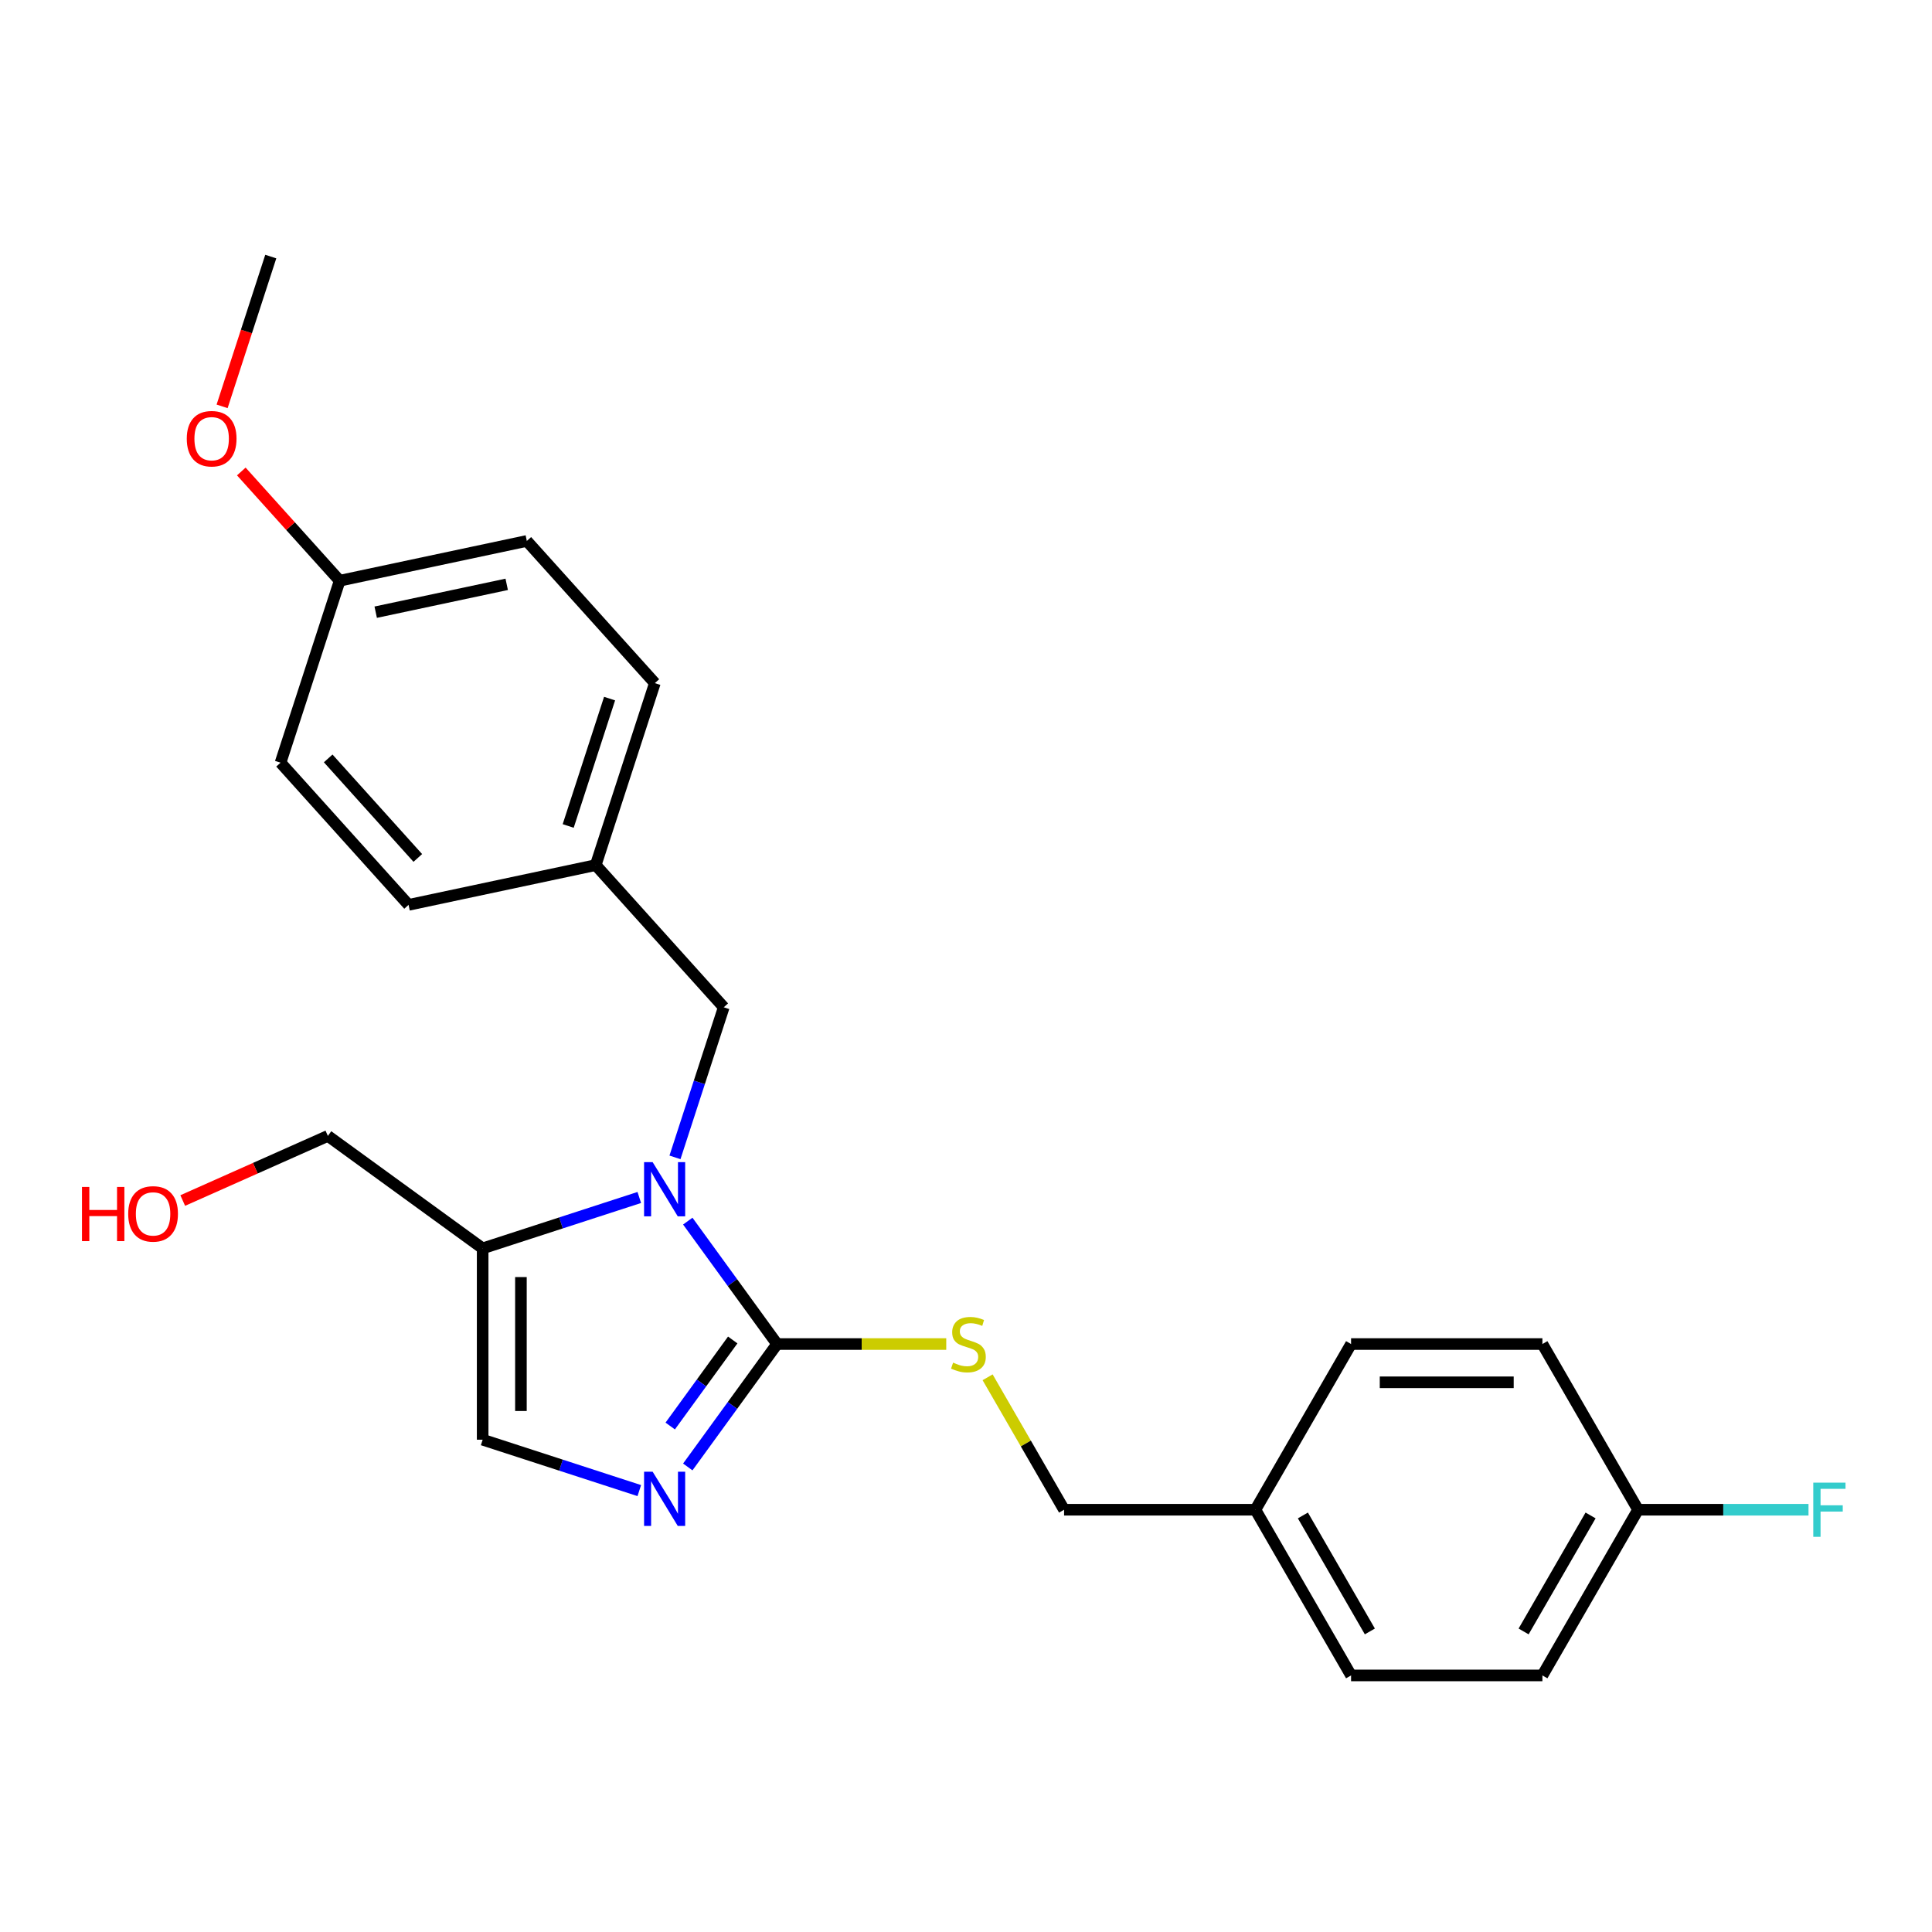 <?xml version='1.0' encoding='iso-8859-1'?>
<svg version='1.1' baseProfile='full'
              xmlns='http://www.w3.org/2000/svg'
                      xmlns:rdkit='http://www.rdkit.org/xml'
                      xmlns:xlink='http://www.w3.org/1999/xlink'
                  xml:space='preserve'
width='1000px' height='1000px' viewBox='0 0 1000 1000'>
<!-- END OF HEADER -->
<rect style='opacity:1.0;fill:#FFFFFF;stroke:none' width='1000' height='1000' x='0' y='0'> </rect>
<path class='bond-0' d='M 355.994,632.05 L 379.105,663.86' style='fill:none;fill-rule:evenodd;stroke:#0000FF;stroke-width:6px;stroke-linecap:butt;stroke-linejoin:miter;stroke-opacity:1' />
<path class='bond-0' d='M 379.105,663.86 L 402.216,695.67' style='fill:none;fill-rule:evenodd;stroke:#000000;stroke-width:6px;stroke-linecap:butt;stroke-linejoin:miter;stroke-opacity:1' />
<path class='bond-2' d='M 330.895,619.812 L 290.358,632.983' style='fill:none;fill-rule:evenodd;stroke:#0000FF;stroke-width:6px;stroke-linecap:butt;stroke-linejoin:miter;stroke-opacity:1' />
<path class='bond-2' d='M 290.358,632.983 L 249.822,646.154' style='fill:none;fill-rule:evenodd;stroke:#000000;stroke-width:6px;stroke-linecap:butt;stroke-linejoin:miter;stroke-opacity:1' />
<path class='bond-5' d='M 349.368,599.053 L 361.988,560.21' style='fill:none;fill-rule:evenodd;stroke:#0000FF;stroke-width:6px;stroke-linecap:butt;stroke-linejoin:miter;stroke-opacity:1' />
<path class='bond-5' d='M 361.988,560.21 L 374.609,521.367' style='fill:none;fill-rule:evenodd;stroke:#000000;stroke-width:6px;stroke-linecap:butt;stroke-linejoin:miter;stroke-opacity:1' />
<path class='bond-1' d='M 402.216,695.67 L 379.105,727.48' style='fill:none;fill-rule:evenodd;stroke:#000000;stroke-width:6px;stroke-linecap:butt;stroke-linejoin:miter;stroke-opacity:1' />
<path class='bond-1' d='M 379.105,727.48 L 355.994,759.29' style='fill:none;fill-rule:evenodd;stroke:#0000FF;stroke-width:6px;stroke-linecap:butt;stroke-linejoin:miter;stroke-opacity:1' />
<path class='bond-1' d='M 379.259,693.571 L 363.081,715.838' style='fill:none;fill-rule:evenodd;stroke:#000000;stroke-width:6px;stroke-linecap:butt;stroke-linejoin:miter;stroke-opacity:1' />
<path class='bond-1' d='M 363.081,715.838 L 346.904,738.105' style='fill:none;fill-rule:evenodd;stroke:#0000FF;stroke-width:6px;stroke-linecap:butt;stroke-linejoin:miter;stroke-opacity:1' />
<path class='bond-4' d='M 402.216,695.67 L 445.998,695.67' style='fill:none;fill-rule:evenodd;stroke:#000000;stroke-width:6px;stroke-linecap:butt;stroke-linejoin:miter;stroke-opacity:1' />
<path class='bond-4' d='M 445.998,695.67 L 489.78,695.67' style='fill:none;fill-rule:evenodd;stroke:#CCCC00;stroke-width:6px;stroke-linecap:butt;stroke-linejoin:miter;stroke-opacity:1' />
<path class='bond-24' d='M 330.895,771.528 L 290.358,758.357' style='fill:none;fill-rule:evenodd;stroke:#0000FF;stroke-width:6px;stroke-linecap:butt;stroke-linejoin:miter;stroke-opacity:1' />
<path class='bond-24' d='M 290.358,758.357 L 249.822,745.186' style='fill:none;fill-rule:evenodd;stroke:#000000;stroke-width:6px;stroke-linecap:butt;stroke-linejoin:miter;stroke-opacity:1' />
<path class='bond-3' d='M 249.822,646.154 L 249.822,745.186' style='fill:none;fill-rule:evenodd;stroke:#000000;stroke-width:6px;stroke-linecap:butt;stroke-linejoin:miter;stroke-opacity:1' />
<path class='bond-3' d='M 269.628,661.009 L 269.628,730.331' style='fill:none;fill-rule:evenodd;stroke:#000000;stroke-width:6px;stroke-linecap:butt;stroke-linejoin:miter;stroke-opacity:1' />
<path class='bond-11' d='M 249.822,646.154 L 169.703,587.945' style='fill:none;fill-rule:evenodd;stroke:#000000;stroke-width:6px;stroke-linecap:butt;stroke-linejoin:miter;stroke-opacity:1' />
<path class='bond-7' d='M 511.185,712.882 L 530.975,747.158' style='fill:none;fill-rule:evenodd;stroke:#CCCC00;stroke-width:6px;stroke-linecap:butt;stroke-linejoin:miter;stroke-opacity:1' />
<path class='bond-7' d='M 530.975,747.158 L 550.764,781.434' style='fill:none;fill-rule:evenodd;stroke:#000000;stroke-width:6px;stroke-linecap:butt;stroke-linejoin:miter;stroke-opacity:1' />
<path class='bond-6' d='M 374.609,521.367 L 308.344,447.772' style='fill:none;fill-rule:evenodd;stroke:#000000;stroke-width:6px;stroke-linecap:butt;stroke-linejoin:miter;stroke-opacity:1' />
<path class='bond-13' d='M 308.344,447.772 L 211.476,468.362' style='fill:none;fill-rule:evenodd;stroke:#000000;stroke-width:6px;stroke-linecap:butt;stroke-linejoin:miter;stroke-opacity:1' />
<path class='bond-14' d='M 308.344,447.772 L 338.947,353.587' style='fill:none;fill-rule:evenodd;stroke:#000000;stroke-width:6px;stroke-linecap:butt;stroke-linejoin:miter;stroke-opacity:1' />
<path class='bond-14' d='M 294.097,427.523 L 315.519,361.594' style='fill:none;fill-rule:evenodd;stroke:#000000;stroke-width:6px;stroke-linecap:butt;stroke-linejoin:miter;stroke-opacity:1' />
<path class='bond-9' d='M 550.764,781.434 L 649.796,781.434' style='fill:none;fill-rule:evenodd;stroke:#000000;stroke-width:6px;stroke-linecap:butt;stroke-linejoin:miter;stroke-opacity:1' />
<path class='bond-8' d='M 847.86,781.434 L 798.344,867.198' style='fill:none;fill-rule:evenodd;stroke:#000000;stroke-width:6px;stroke-linecap:butt;stroke-linejoin:miter;stroke-opacity:1' />
<path class='bond-8' d='M 823.28,784.396 L 788.618,844.431' style='fill:none;fill-rule:evenodd;stroke:#000000;stroke-width:6px;stroke-linecap:butt;stroke-linejoin:miter;stroke-opacity:1' />
<path class='bond-12' d='M 847.86,781.434 L 891.969,781.434' style='fill:none;fill-rule:evenodd;stroke:#000000;stroke-width:6px;stroke-linecap:butt;stroke-linejoin:miter;stroke-opacity:1' />
<path class='bond-12' d='M 891.969,781.434 L 936.077,781.434' style='fill:none;fill-rule:evenodd;stroke:#33CCCC;stroke-width:6px;stroke-linecap:butt;stroke-linejoin:miter;stroke-opacity:1' />
<path class='bond-26' d='M 847.86,781.434 L 798.344,695.67' style='fill:none;fill-rule:evenodd;stroke:#000000;stroke-width:6px;stroke-linecap:butt;stroke-linejoin:miter;stroke-opacity:1' />
<path class='bond-17' d='M 649.796,781.434 L 699.312,695.67' style='fill:none;fill-rule:evenodd;stroke:#000000;stroke-width:6px;stroke-linecap:butt;stroke-linejoin:miter;stroke-opacity:1' />
<path class='bond-18' d='M 649.796,781.434 L 699.312,867.198' style='fill:none;fill-rule:evenodd;stroke:#000000;stroke-width:6px;stroke-linecap:butt;stroke-linejoin:miter;stroke-opacity:1' />
<path class='bond-18' d='M 674.376,784.396 L 709.037,844.431' style='fill:none;fill-rule:evenodd;stroke:#000000;stroke-width:6px;stroke-linecap:butt;stroke-linejoin:miter;stroke-opacity:1' />
<path class='bond-10' d='M 175.814,300.582 L 272.681,279.992' style='fill:none;fill-rule:evenodd;stroke:#000000;stroke-width:6px;stroke-linecap:butt;stroke-linejoin:miter;stroke-opacity:1' />
<path class='bond-10' d='M 194.462,316.867 L 262.269,302.454' style='fill:none;fill-rule:evenodd;stroke:#000000;stroke-width:6px;stroke-linecap:butt;stroke-linejoin:miter;stroke-opacity:1' />
<path class='bond-21' d='M 175.814,300.582 L 150.356,272.308' style='fill:none;fill-rule:evenodd;stroke:#000000;stroke-width:6px;stroke-linecap:butt;stroke-linejoin:miter;stroke-opacity:1' />
<path class='bond-21' d='M 150.356,272.308 L 124.898,244.034' style='fill:none;fill-rule:evenodd;stroke:#FF0000;stroke-width:6px;stroke-linecap:butt;stroke-linejoin:miter;stroke-opacity:1' />
<path class='bond-25' d='M 175.814,300.582 L 145.211,394.767' style='fill:none;fill-rule:evenodd;stroke:#000000;stroke-width:6px;stroke-linecap:butt;stroke-linejoin:miter;stroke-opacity:1' />
<path class='bond-22' d='M 169.703,587.945 L 132.143,604.667' style='fill:none;fill-rule:evenodd;stroke:#000000;stroke-width:6px;stroke-linecap:butt;stroke-linejoin:miter;stroke-opacity:1' />
<path class='bond-22' d='M 132.143,604.667 L 94.583,621.39' style='fill:none;fill-rule:evenodd;stroke:#FF0000;stroke-width:6px;stroke-linecap:butt;stroke-linejoin:miter;stroke-opacity:1' />
<path class='bond-20' d='M 211.476,468.362 L 145.211,394.767' style='fill:none;fill-rule:evenodd;stroke:#000000;stroke-width:6px;stroke-linecap:butt;stroke-linejoin:miter;stroke-opacity:1' />
<path class='bond-20' d='M 216.256,444.069 L 169.87,392.553' style='fill:none;fill-rule:evenodd;stroke:#000000;stroke-width:6px;stroke-linecap:butt;stroke-linejoin:miter;stroke-opacity:1' />
<path class='bond-19' d='M 338.947,353.587 L 272.681,279.992' style='fill:none;fill-rule:evenodd;stroke:#000000;stroke-width:6px;stroke-linecap:butt;stroke-linejoin:miter;stroke-opacity:1' />
<path class='bond-15' d='M 798.344,867.198 L 699.312,867.198' style='fill:none;fill-rule:evenodd;stroke:#000000;stroke-width:6px;stroke-linecap:butt;stroke-linejoin:miter;stroke-opacity:1' />
<path class='bond-16' d='M 798.344,695.67 L 699.312,695.67' style='fill:none;fill-rule:evenodd;stroke:#000000;stroke-width:6px;stroke-linecap:butt;stroke-linejoin:miter;stroke-opacity:1' />
<path class='bond-16' d='M 783.489,715.476 L 714.167,715.476' style='fill:none;fill-rule:evenodd;stroke:#000000;stroke-width:6px;stroke-linecap:butt;stroke-linejoin:miter;stroke-opacity:1' />
<path class='bond-23' d='M 114.961,210.329 L 127.556,171.566' style='fill:none;fill-rule:evenodd;stroke:#FF0000;stroke-width:6px;stroke-linecap:butt;stroke-linejoin:miter;stroke-opacity:1' />
<path class='bond-23' d='M 127.556,171.566 L 140.151,132.802' style='fill:none;fill-rule:evenodd;stroke:#000000;stroke-width:6px;stroke-linecap:butt;stroke-linejoin:miter;stroke-opacity:1' />
<path  class='atom-0' d='M 337.807 601.529
L 346.998 616.383
Q 347.909 617.849, 349.374 620.503
Q 350.84 623.157, 350.919 623.316
L 350.919 601.529
L 354.643 601.529
L 354.643 629.575
L 350.8 629.575
L 340.937 613.333
Q 339.788 611.432, 338.56 609.253
Q 337.372 607.074, 337.015 606.401
L 337.015 629.575
L 333.371 629.575
L 333.371 601.529
L 337.807 601.529
' fill='#0000FF'/>
<path  class='atom-2' d='M 337.807 761.766
L 346.998 776.62
Q 347.909 778.086, 349.374 780.74
Q 350.84 783.394, 350.919 783.553
L 350.919 761.766
L 354.643 761.766
L 354.643 789.811
L 350.8 789.811
L 340.937 773.57
Q 339.788 771.669, 338.56 769.49
Q 337.372 767.311, 337.015 766.638
L 337.015 789.811
L 333.371 789.811
L 333.371 761.766
L 337.807 761.766
' fill='#0000FF'/>
<path  class='atom-5' d='M 493.326 705.296
Q 493.643 705.415, 494.95 705.969
Q 496.257 706.524, 497.683 706.88
Q 499.149 707.197, 500.575 707.197
Q 503.229 707.197, 504.774 705.93
Q 506.319 704.623, 506.319 702.365
Q 506.319 700.82, 505.526 699.869
Q 504.774 698.918, 503.585 698.403
Q 502.397 697.888, 500.416 697.294
Q 497.921 696.542, 496.415 695.829
Q 494.95 695.115, 493.88 693.61
Q 492.85 692.105, 492.85 689.57
Q 492.85 686.044, 495.227 683.865
Q 497.643 681.687, 502.397 681.687
Q 505.645 681.687, 509.329 683.232
L 508.418 686.282
Q 505.051 684.895, 502.516 684.895
Q 499.782 684.895, 498.277 686.044
Q 496.772 687.153, 496.812 689.094
Q 496.812 690.6, 497.564 691.511
Q 498.356 692.422, 499.466 692.937
Q 500.614 693.452, 502.516 694.046
Q 505.051 694.838, 506.556 695.63
Q 508.062 696.423, 509.131 698.047
Q 510.24 699.631, 510.24 702.365
Q 510.24 706.247, 507.626 708.346
Q 505.051 710.406, 500.733 710.406
Q 498.238 710.406, 496.336 709.851
Q 494.474 709.336, 492.256 708.425
L 493.326 705.296
' fill='#CCCC00'/>
<path  class='atom-13' d='M 938.553 767.411
L 955.23 767.411
L 955.23 770.62
L 942.316 770.62
L 942.316 779.137
L 953.804 779.137
L 953.804 782.385
L 942.316 782.385
L 942.316 795.457
L 938.553 795.457
L 938.553 767.411
' fill='#33CCCC'/>
<path  class='atom-22' d='M 96.674 227.066
Q 96.674 220.332, 100.002 216.568
Q 103.329 212.805, 109.548 212.805
Q 115.768 212.805, 119.095 216.568
Q 122.422 220.332, 122.422 227.066
Q 122.422 233.879, 119.055 237.761
Q 115.688 241.604, 109.548 241.604
Q 103.369 241.604, 100.002 237.761
Q 96.674 233.919, 96.674 227.066
M 109.548 238.435
Q 113.826 238.435, 116.124 235.583
Q 118.461 232.691, 118.461 227.066
Q 118.461 221.56, 116.124 218.787
Q 113.826 215.974, 109.548 215.974
Q 105.27 215.974, 102.933 218.747
Q 100.635 221.52, 100.635 227.066
Q 100.635 232.73, 102.933 235.583
Q 105.27 238.435, 109.548 238.435
' fill='#FF0000'/>
<path  class='atom-23' d='M 42.433 614.36
L 46.236 614.36
L 46.236 626.284
L 60.576 626.284
L 60.576 614.36
L 64.379 614.36
L 64.379 642.406
L 60.576 642.406
L 60.576 629.453
L 46.236 629.453
L 46.236 642.406
L 42.433 642.406
L 42.433 614.36
' fill='#FF0000'/>
<path  class='atom-23' d='M 66.359 628.304
Q 66.359 621.57, 69.687 617.806
Q 73.014 614.043, 79.233 614.043
Q 85.453 614.043, 88.78 617.806
Q 92.108 621.57, 92.108 628.304
Q 92.108 635.117, 88.74 638.999
Q 85.373 642.842, 79.233 642.842
Q 73.054 642.842, 69.687 638.999
Q 66.359 635.157, 66.359 628.304
M 79.233 639.673
Q 83.511 639.673, 85.809 636.821
Q 88.146 633.929, 88.146 628.304
Q 88.146 622.798, 85.809 620.025
Q 83.511 617.212, 79.233 617.212
Q 74.955 617.212, 72.618 619.985
Q 70.32 622.758, 70.32 628.304
Q 70.32 633.968, 72.618 636.821
Q 74.955 639.673, 79.233 639.673
' fill='#FF0000'/>
</svg>

